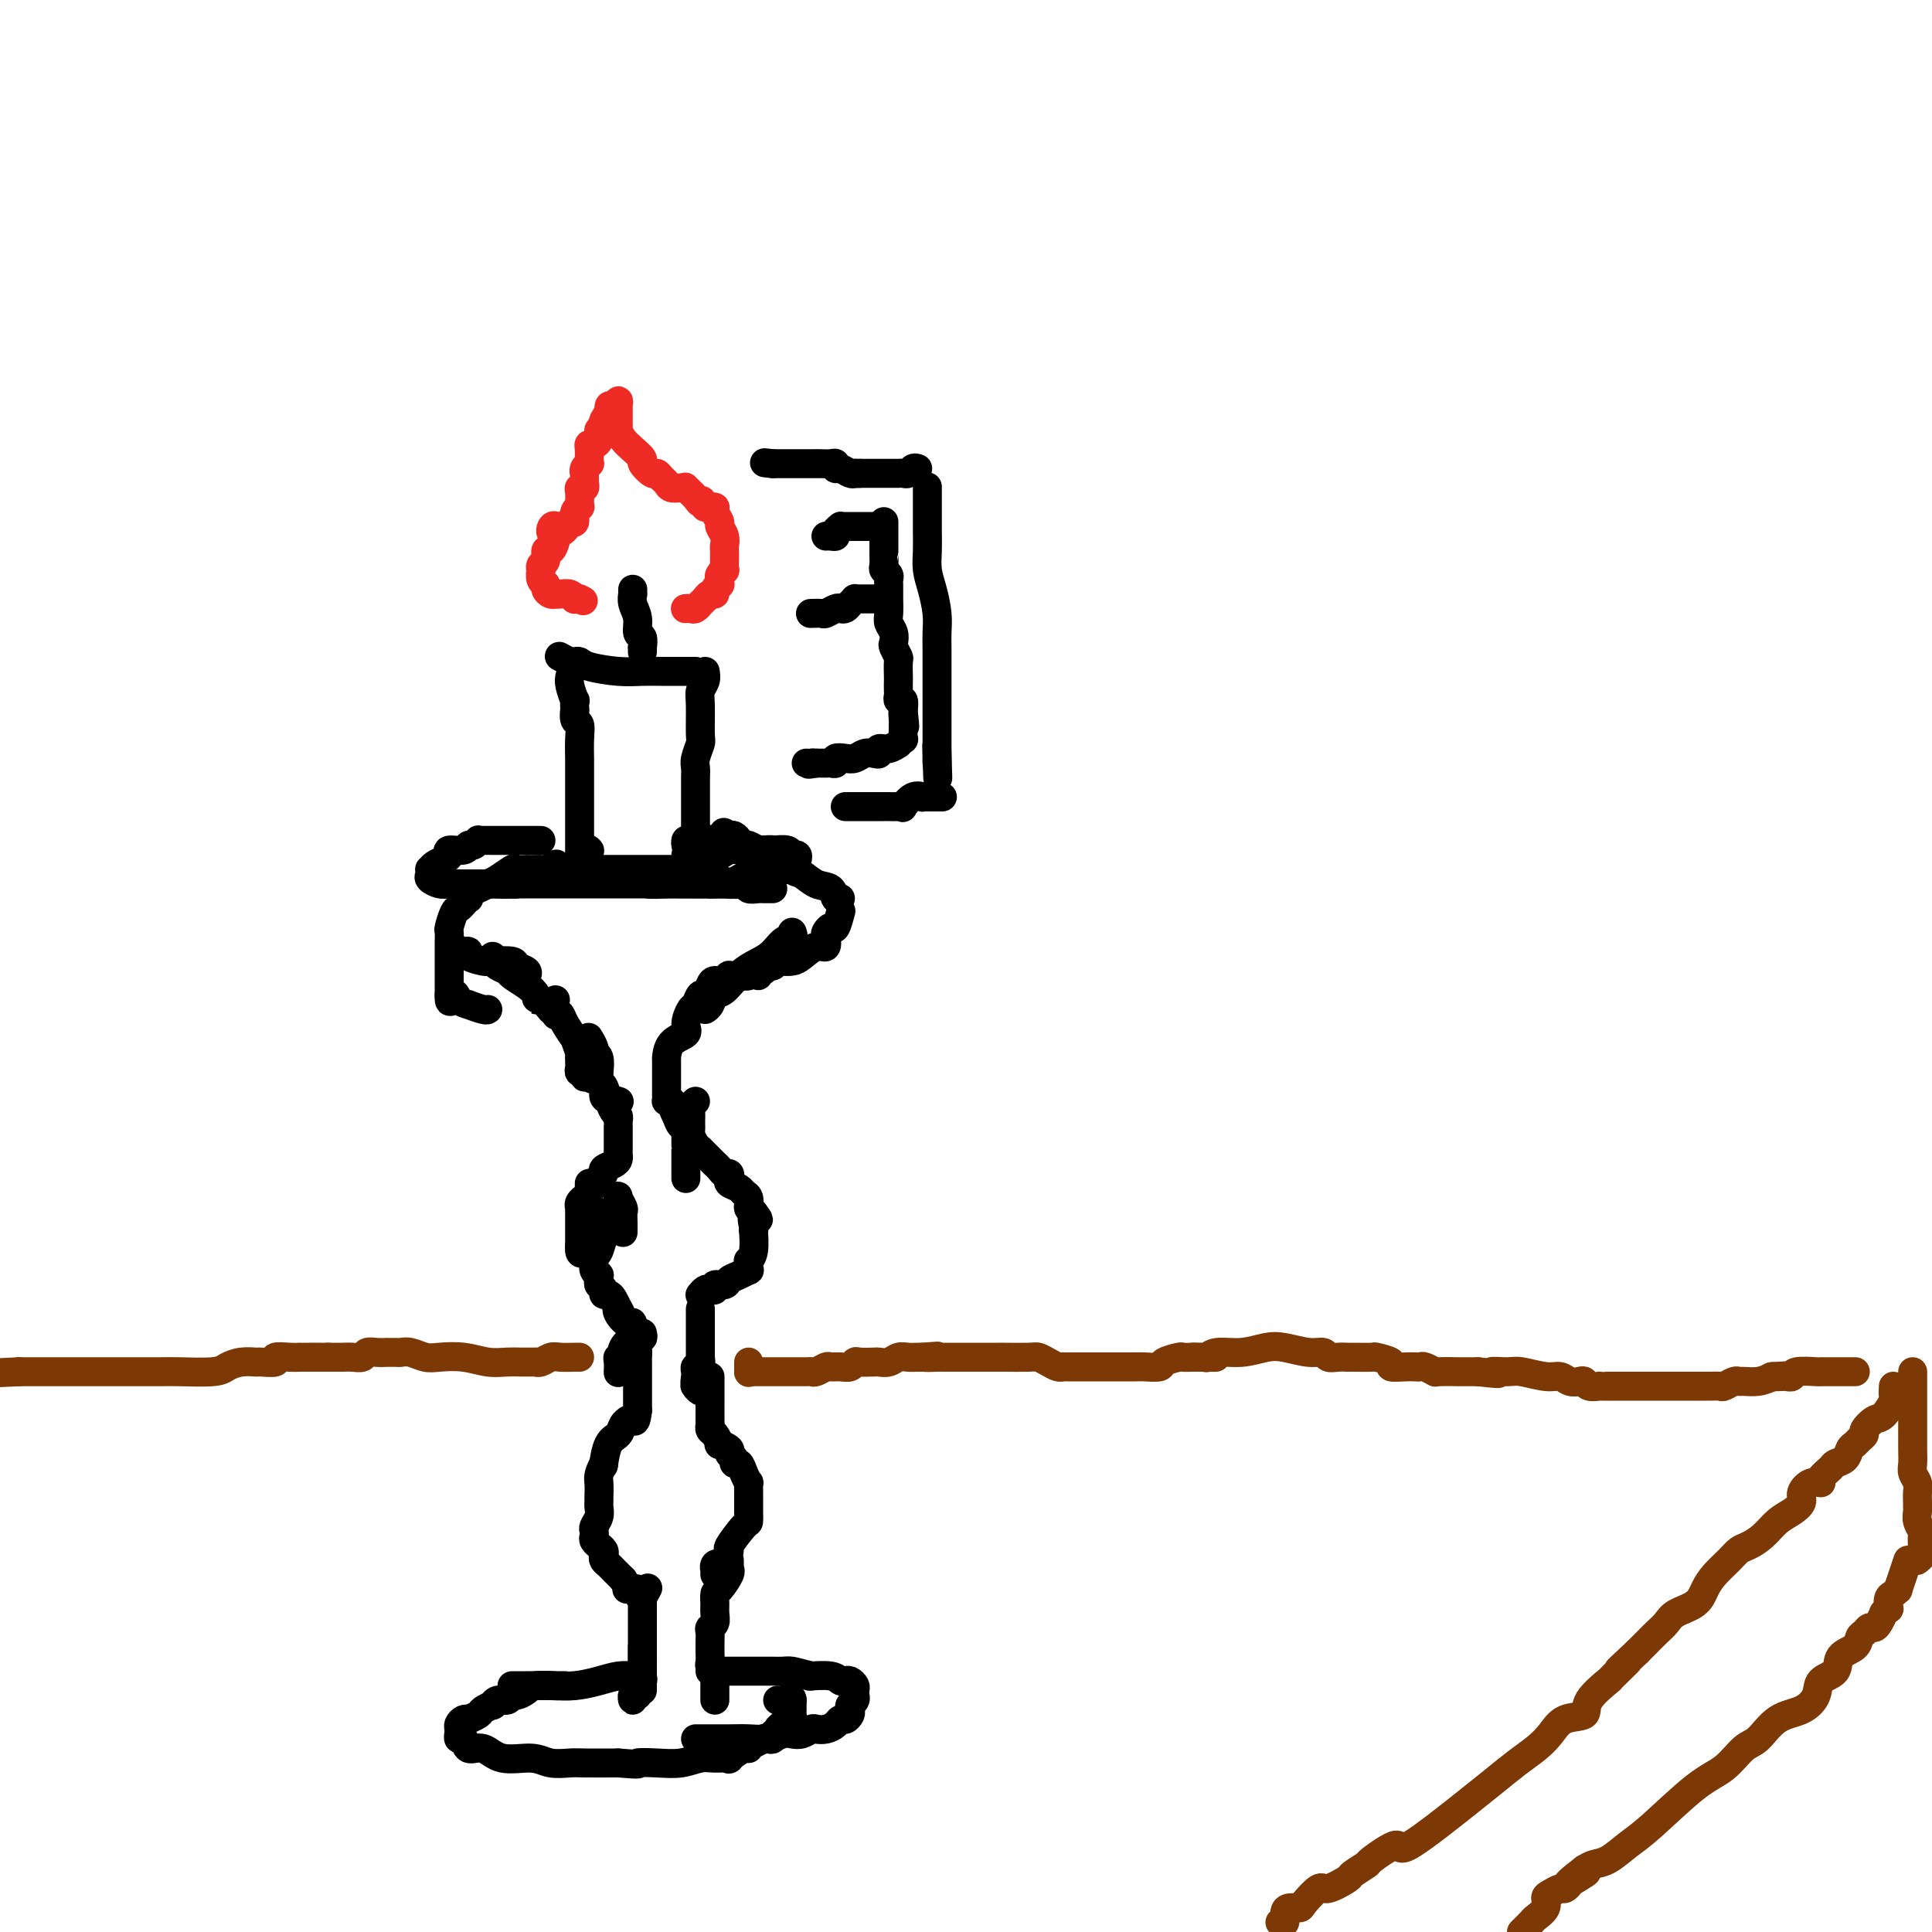 <svg viewBox='0 0 400 400' version='1.1' xmlns='http://www.w3.org/2000/svg' xmlns:xlink='http://www.w3.org/1999/xlink'><g fill='none' stroke='rgb(0,0,0)' stroke-width='6' stroke-linecap='round' stroke-linejoin='round'><path d='M144,139c-0.908,-0.002 -1.815,-0.003 -3,0c-1.185,0.003 -2.646,0.011 -4,0c-1.354,-0.011 -2.601,-0.042 -4,0c-1.399,0.042 -2.951,0.156 -5,0c-2.049,-0.156 -4.595,-0.581 -6,-1c-1.405,-0.419 -1.669,-0.830 -2,-1c-0.331,-0.170 -0.728,-0.097 -1,0c-0.272,0.097 -0.419,0.218 -1,0c-0.581,-0.218 -1.594,-0.777 -2,-1c-0.406,-0.223 -0.203,-0.112 0,0'/><path d='M118,140c-0.113,0.488 -0.226,0.976 0,2c0.226,1.024 0.792,2.583 1,3c0.208,0.417 0.060,-0.307 0,0c-0.060,0.307 -0.030,1.645 0,2c0.030,0.355 0.061,-0.273 0,0c-0.061,0.273 -0.212,1.447 0,2c0.212,0.553 0.789,0.484 1,1c0.211,0.516 0.057,1.616 0,3c-0.057,1.384 -0.015,3.052 0,4c0.015,0.948 0.004,1.175 0,3c-0.004,1.825 -0.001,5.250 0,7c0.001,1.750 0.000,1.827 0,2c-0.000,0.173 -0.000,0.442 0,1c0.000,0.558 0.000,1.406 0,2c-0.000,0.594 -0.000,0.934 0,1c0.000,0.066 0.000,-0.141 0,0c-0.000,0.141 -0.000,0.629 0,1c0.000,0.371 0.000,0.625 0,1c-0.000,0.375 -0.000,0.870 0,1c0.000,0.130 0.000,-0.106 0,0c-0.000,0.106 -0.000,0.553 0,1'/><path d='M120,177c0.476,5.786 0.667,1.750 1,0c0.333,-1.750 0.810,-1.214 1,-1c0.190,0.214 0.095,0.107 0,0'/><path d='M146,139c0.114,0.664 0.228,1.328 0,2c-0.228,0.672 -0.797,1.353 -1,2c-0.203,0.647 -0.040,1.262 0,3c0.040,1.738 -0.042,4.601 0,6c0.042,1.399 0.207,1.334 0,2c-0.207,0.666 -0.788,2.061 -1,3c-0.212,0.939 -0.057,1.421 0,2c0.057,0.579 0.015,1.254 0,2c-0.015,0.746 -0.004,1.562 0,2c0.004,0.438 0.001,0.499 0,1c-0.001,0.501 -0.000,1.444 0,2c0.000,0.556 0.000,0.726 0,1c-0.000,0.274 -0.000,0.651 0,1c0.000,0.349 -0.000,0.670 0,1c0.000,0.330 0.000,0.669 0,1c-0.000,0.331 -0.000,0.653 0,1c0.000,0.347 0.001,0.720 0,1c-0.001,0.280 -0.003,0.467 0,1c0.003,0.533 0.011,1.411 0,2c-0.011,0.589 -0.041,0.889 0,1c0.041,0.111 0.155,0.032 0,0c-0.155,-0.032 -0.577,-0.016 -1,0'/><path d='M143,176c-0.500,6.167 -0.250,3.083 0,0'/><path d='M122,180c0.306,0.000 0.612,0.000 1,0c0.388,0.000 0.860,0.000 1,0c0.140,0.000 -0.050,0.000 0,0c0.050,0.000 0.341,0.000 1,0c0.659,0.000 1.685,0.000 2,0c0.315,0.000 -0.083,0.000 1,0c1.083,0.000 3.646,0.000 5,0c1.354,0.000 1.498,0.000 2,0c0.502,0.000 1.361,0.000 2,0c0.639,-0.000 1.057,0.000 2,0c0.943,0.000 2.412,0.000 3,0c0.588,0.000 0.294,0.000 0,0'/><path d='M115,179c-0.053,0.030 -0.107,0.061 0,0c0.107,-0.061 0.374,-0.212 0,0c-0.374,0.212 -1.391,0.789 -2,1c-0.609,0.211 -0.812,0.057 -1,0c-0.188,-0.057 -0.363,-0.017 -1,0c-0.637,0.017 -1.735,0.011 -2,0c-0.265,-0.011 0.305,-0.028 0,0c-0.305,0.028 -1.485,0.102 -2,0c-0.515,-0.102 -0.366,-0.378 -1,0c-0.634,0.378 -2.051,1.412 -3,2c-0.949,0.588 -1.430,0.731 -2,1c-0.570,0.269 -1.227,0.663 -2,1c-0.773,0.337 -1.660,0.616 -2,1c-0.340,0.384 -0.132,0.874 0,1c0.132,0.126 0.189,-0.113 0,0c-0.189,0.113 -0.625,0.579 -1,1c-0.375,0.421 -0.689,0.798 -1,1c-0.311,0.202 -0.619,0.228 -1,1c-0.381,0.772 -0.834,2.288 -1,3c-0.166,0.712 -0.044,0.618 0,1c0.044,0.382 0.012,1.240 0,2c-0.012,0.760 -0.003,1.421 0,2c0.003,0.579 0.001,1.077 0,2c-0.001,0.923 -0.000,2.272 0,3c0.000,0.728 0.000,0.834 0,1c-0.000,0.166 -0.000,0.391 0,1c0.000,0.609 0.000,1.603 0,2c-0.000,0.397 -0.000,0.199 0,0'/><path d='M93,206c-0.108,2.741 0.622,0.595 1,0c0.378,-0.595 0.402,0.362 1,1c0.598,0.638 1.768,0.955 2,1c0.232,0.045 -0.474,-0.184 0,0c0.474,0.184 2.128,0.780 3,1c0.872,0.220 0.964,0.063 1,0c0.036,-0.063 0.018,-0.031 0,0'/><path d='M94,196c-0.080,0.422 -0.161,0.844 0,1c0.161,0.156 0.562,0.044 1,0c0.438,-0.044 0.912,-0.022 1,0c0.088,0.022 -0.211,0.045 0,0c0.211,-0.045 0.933,-0.156 1,0c0.067,0.156 -0.520,0.581 0,1c0.520,0.419 2.147,0.833 3,1c0.853,0.167 0.932,0.087 2,0c1.068,-0.087 3.123,-0.181 4,0c0.877,0.181 0.575,0.637 1,1c0.425,0.363 1.578,0.633 2,1c0.422,0.367 0.114,0.829 0,1c-0.114,0.171 -0.032,0.049 0,0c0.032,-0.049 0.016,-0.024 0,0'/><path d='M102,198c0.015,0.446 0.030,0.892 0,1c-0.030,0.108 -0.104,-0.123 0,0c0.104,0.123 0.386,0.600 1,1c0.614,0.400 1.562,0.724 2,1c0.438,0.276 0.368,0.503 1,1c0.632,0.497 1.967,1.265 3,2c1.033,0.735 1.764,1.436 2,2c0.236,0.564 -0.024,0.992 0,1c0.024,0.008 0.332,-0.403 1,0c0.668,0.403 1.696,1.621 2,2c0.304,0.379 -0.115,-0.081 0,0c0.115,0.081 0.763,0.702 1,1c0.237,0.298 0.064,0.273 0,0c-0.064,-0.273 -0.018,-0.792 0,-1c0.018,-0.208 0.009,-0.104 0,0'/><path d='M142,180c0.231,-0.006 0.461,-0.012 1,0c0.539,0.012 1.386,0.041 2,0c0.614,-0.041 0.995,-0.151 1,0c0.005,0.151 -0.364,0.562 0,1c0.364,0.438 1.463,0.902 2,1c0.537,0.098 0.512,-0.170 1,0c0.488,0.170 1.490,0.776 2,1c0.510,0.224 0.527,0.064 1,0c0.473,-0.064 1.401,-0.031 2,0c0.599,0.031 0.868,0.061 1,0c0.132,-0.061 0.126,-0.212 0,0c-0.126,0.212 -0.371,0.789 0,1c0.371,0.211 1.357,0.057 2,0c0.643,-0.057 0.943,-0.015 1,0c0.057,0.015 -0.129,0.004 0,0c0.129,-0.004 0.573,-0.001 1,0c0.427,0.001 0.836,0.000 1,0c0.164,-0.000 0.082,-0.000 0,0'/><path d='M142,177c0.222,0.001 0.444,0.001 1,0c0.556,-0.001 1.446,-0.004 2,0c0.554,0.004 0.771,0.015 1,0c0.229,-0.015 0.470,-0.057 1,0c0.530,0.057 1.349,0.212 2,0c0.651,-0.212 1.135,-0.790 2,-1c0.865,-0.210 2.112,-0.053 3,0c0.888,0.053 1.418,0.001 2,0c0.582,-0.001 1.216,0.049 2,0c0.784,-0.049 1.719,-0.199 2,0c0.281,0.199 -0.091,0.745 0,1c0.091,0.255 0.646,0.219 1,0c0.354,-0.219 0.508,-0.621 1,0c0.492,0.621 1.322,2.265 2,3c0.678,0.735 1.205,0.561 2,1c0.795,0.439 1.860,1.491 3,2c1.140,0.509 2.357,0.477 3,1c0.643,0.523 0.712,1.602 1,2c0.288,0.398 0.797,0.114 1,0c0.203,-0.114 0.102,-0.057 0,0'/><path d='M174,189c0.091,-0.347 0.182,-0.694 0,0c-0.182,0.694 -0.636,2.429 -1,3c-0.364,0.571 -0.638,-0.020 -1,0c-0.362,0.020 -0.811,0.653 -1,1c-0.189,0.347 -0.119,0.408 0,1c0.119,0.592 0.288,1.714 0,2c-0.288,0.286 -1.033,-0.264 -2,0c-0.967,0.264 -2.157,1.343 -3,2c-0.843,0.657 -1.339,0.893 -2,1c-0.661,0.107 -1.486,0.085 -2,0c-0.514,-0.085 -0.716,-0.234 -1,0c-0.284,0.234 -0.651,0.851 -1,1c-0.349,0.149 -0.682,-0.170 -1,0c-0.318,0.170 -0.621,0.829 -1,1c-0.379,0.171 -0.833,-0.146 -1,0c-0.167,0.146 -0.048,0.756 0,1c0.048,0.244 0.024,0.122 0,0'/><path d='M164,193c0.168,0.384 0.337,0.769 0,1c-0.337,0.231 -1.179,0.309 -2,1c-0.821,0.691 -1.620,1.996 -3,3c-1.380,1.004 -3.340,1.709 -5,3c-1.660,1.291 -3.019,3.169 -4,4c-0.981,0.831 -1.582,0.614 -2,1c-0.418,0.386 -0.651,1.373 -1,2c-0.349,0.627 -0.814,0.893 -1,1c-0.186,0.107 -0.093,0.053 0,0'/><path d='M103,183c1.051,0.000 2.103,0.000 3,0c0.897,0.000 1.640,0.000 2,0c0.360,0.000 0.337,0.000 1,0c0.663,0.000 2.013,0.000 3,0c0.987,0.000 1.612,0.000 2,0c0.388,0.000 0.538,0.000 1,0c0.462,0.000 1.236,0.000 2,0c0.764,0.000 1.517,0.000 2,0c0.483,0.000 0.694,0.000 1,0c0.306,0.000 0.706,0.000 1,0c0.294,0.000 0.483,0.000 1,0c0.517,0.000 1.363,0.000 2,0c0.637,0.000 1.064,0.000 1,0c-0.064,0.000 -0.618,0.000 0,0c0.618,0.000 2.407,0.000 3,0c0.593,0.000 -0.009,0.000 0,0c0.009,0.000 0.629,0.000 1,0c0.371,0.000 0.492,0.000 1,0c0.508,0.000 1.402,0.000 2,0c0.598,0.000 0.902,0.000 1,0c0.098,0.000 -0.008,0.000 0,0c0.008,0.000 0.129,0.000 1,0c0.871,0.000 2.491,0.000 3,0c0.509,0.000 -0.092,0.000 0,0c0.092,0.000 0.878,0.000 2,0c1.122,0.000 2.580,0.000 3,0c0.420,0.000 -0.197,0.000 0,0c0.197,0.000 1.207,0.000 2,0c0.793,0.000 1.369,0.000 2,0c0.631,0.000 1.315,0.000 2,0'/><path d='M148,183c6.933,-0.000 1.764,-0.000 0,0c-1.764,0.000 -0.123,0.001 1,0c1.123,-0.001 1.730,-0.004 2,0c0.270,0.004 0.205,0.015 0,0c-0.205,-0.015 -0.549,-0.056 0,0c0.549,0.056 1.993,0.208 3,0c1.007,-0.208 1.579,-0.777 2,-1c0.421,-0.223 0.690,-0.098 1,0c0.310,0.098 0.660,0.171 1,0c0.340,-0.171 0.670,-0.585 1,-1'/><path d='M159,181c1.658,-0.536 0.304,-0.876 0,-1c-0.304,-0.124 0.443,-0.032 1,0c0.557,0.032 0.922,0.006 1,0c0.078,-0.006 -0.133,0.010 0,0c0.133,-0.010 0.611,-0.045 1,0c0.389,0.045 0.689,0.171 1,0c0.311,-0.171 0.632,-0.638 1,-1c0.368,-0.362 0.783,-0.619 1,-1c0.217,-0.381 0.237,-0.887 0,-1c-0.237,-0.113 -0.731,0.167 -1,0c-0.269,-0.167 -0.313,-0.781 -1,-1c-0.687,-0.219 -2.015,-0.045 -3,0c-0.985,0.045 -1.626,-0.041 -2,0c-0.374,0.041 -0.481,0.208 -1,0c-0.519,-0.208 -1.448,-0.792 -2,-1c-0.552,-0.208 -0.725,-0.042 -1,0c-0.275,0.042 -0.651,-0.040 -1,0c-0.349,0.040 -0.671,0.203 -1,0c-0.329,-0.203 -0.665,-0.772 -1,-1c-0.335,-0.228 -0.667,-0.114 -1,0'/><path d='M150,174c-2.807,-0.619 -2.323,-0.166 -2,0c0.323,0.166 0.486,0.045 0,0c-0.486,-0.045 -1.623,-0.013 -2,0c-0.377,0.013 0.004,0.007 0,0c-0.004,-0.007 -0.393,-0.016 -1,0c-0.607,0.016 -1.431,0.056 -2,0c-0.569,-0.056 -0.884,-0.207 -1,0c-0.116,0.207 -0.033,0.774 0,1c0.033,0.226 0.017,0.113 0,0'/><path d='M112,174c-0.402,-0.000 -0.804,-0.000 -1,0c-0.196,0.000 -0.186,0.000 -1,0c-0.814,-0.000 -2.452,-0.001 -4,0c-1.548,0.001 -3.006,0.004 -4,0c-0.994,-0.004 -1.524,-0.016 -2,0c-0.476,0.016 -0.899,0.061 -1,0c-0.101,-0.061 0.119,-0.227 0,0c-0.119,0.227 -0.578,0.848 -1,1c-0.422,0.152 -0.809,-0.167 -1,0c-0.191,0.167 -0.187,0.818 -1,1c-0.813,0.182 -2.442,-0.105 -3,0c-0.558,0.105 -0.045,0.602 0,1c0.045,0.398 -0.380,0.698 -1,1c-0.620,0.302 -1.436,0.605 -2,1c-0.564,0.395 -0.877,0.880 -1,1c-0.123,0.120 -0.056,-0.126 0,0c0.056,0.126 0.101,0.622 0,1c-0.101,0.378 -0.348,0.637 0,1c0.348,0.363 1.289,0.829 2,1c0.711,0.171 1.191,0.046 2,0c0.809,-0.046 1.949,-0.012 3,0c1.051,0.012 2.015,0.004 3,0c0.985,-0.004 1.993,-0.002 3,0'/><path d='M102,183c2.930,0.158 3.756,0.053 4,0c0.244,-0.053 -0.094,-0.053 0,0c0.094,0.053 0.620,0.158 1,0c0.380,-0.158 0.613,-0.578 1,-1c0.387,-0.422 0.929,-0.845 1,-1c0.071,-0.155 -0.327,-0.042 0,0c0.327,0.042 1.379,0.011 2,0c0.621,-0.011 0.810,-0.003 1,0c0.190,0.003 0.379,0.001 1,0c0.621,-0.001 1.672,-0.000 2,0c0.328,0.000 -0.067,0.000 0,0c0.067,-0.000 0.597,0.000 1,0c0.403,-0.000 0.681,-0.000 1,0c0.319,0.000 0.680,0.000 1,0c0.320,-0.000 0.601,-0.001 1,0c0.399,0.001 0.918,0.004 1,0c0.082,-0.004 -0.272,-0.015 0,0c0.272,0.015 1.169,0.056 2,0c0.831,-0.056 1.596,-0.207 2,0c0.404,0.207 0.446,0.774 1,1c0.554,0.226 1.619,0.113 3,0c1.381,-0.113 3.077,-0.226 4,0c0.923,0.226 1.072,0.793 2,1c0.928,0.207 2.634,0.056 4,0c1.366,-0.056 2.394,-0.015 3,0c0.606,0.015 0.792,0.004 1,0c0.208,-0.004 0.437,-0.001 1,0c0.563,0.001 1.459,0.000 2,0c0.541,-0.000 0.726,-0.000 1,0c0.274,0.000 0.637,0.000 1,0'/><path d='M147,183c7.076,0.003 2.266,0.011 1,0c-1.266,-0.011 1.013,-0.042 2,0c0.987,0.042 0.683,0.156 1,0c0.317,-0.156 1.256,-0.581 2,-1c0.744,-0.419 1.295,-0.830 2,-1c0.705,-0.170 1.565,-0.098 2,0c0.435,0.098 0.445,0.222 1,0c0.555,-0.222 1.654,-0.792 2,-1c0.346,-0.208 -0.061,-0.056 0,0c0.061,0.056 0.591,0.015 1,0c0.409,-0.015 0.698,-0.003 1,0c0.302,0.003 0.616,-0.001 1,0c0.384,0.001 0.839,0.008 1,0c0.161,-0.008 0.027,-0.031 0,0c-0.027,0.031 0.054,0.114 0,0c-0.054,-0.114 -0.242,-0.426 -1,-1c-0.758,-0.574 -2.087,-1.410 -3,-2c-0.913,-0.590 -1.410,-0.932 -2,-1c-0.590,-0.068 -1.271,0.139 -2,0c-0.729,-0.139 -1.505,-0.625 -2,-1c-0.495,-0.375 -0.710,-0.639 -1,-1c-0.290,-0.361 -0.654,-0.817 -1,-1c-0.346,-0.183 -0.673,-0.091 -1,0'/><path d='M151,173c-2.000,-1.167 -1.000,-0.583 0,0'/><path d='M115,207c-0.100,0.767 -0.199,1.534 0,2c0.199,0.466 0.698,0.633 1,1c0.302,0.367 0.407,0.936 1,2c0.593,1.064 1.676,2.624 2,3c0.324,0.376 -0.109,-0.432 0,0c0.109,0.432 0.762,2.104 1,3c0.238,0.896 0.063,1.015 0,1c-0.063,-0.015 -0.013,-0.163 0,0c0.013,0.163 -0.011,0.637 0,1c0.011,0.363 0.058,0.617 0,1c-0.058,0.383 -0.222,0.897 0,1c0.222,0.103 0.829,-0.203 1,0c0.171,0.203 -0.094,0.915 0,1c0.094,0.085 0.547,-0.458 1,-1'/><path d='M122,222c1.167,2.500 0.583,1.250 0,0'/><path d='M122,215c-0.121,-0.199 -0.242,-0.398 0,0c0.242,0.398 0.849,1.392 1,2c0.151,0.608 -0.152,0.830 0,1c0.152,0.170 0.761,0.287 1,1c0.239,0.713 0.110,2.023 0,3c-0.110,0.977 -0.201,1.621 0,2c0.201,0.379 0.693,0.493 1,1c0.307,0.507 0.429,1.406 1,2c0.571,0.594 1.592,0.884 2,1c0.408,0.116 0.204,0.058 0,0'/><path d='M156,200c-0.411,0.453 -0.822,0.906 -1,1c-0.178,0.094 -0.124,-0.172 0,0c0.124,0.172 0.319,0.782 0,1c-0.319,0.218 -1.150,0.044 -2,0c-0.850,-0.044 -1.719,0.042 -2,0c-0.281,-0.042 0.027,-0.214 0,0c-0.027,0.214 -0.388,0.812 -1,1c-0.612,0.188 -1.473,-0.033 -2,0c-0.527,0.033 -0.718,0.322 -1,1c-0.282,0.678 -0.654,1.746 -1,2c-0.346,0.254 -0.664,-0.308 -1,0c-0.336,0.308 -0.689,1.484 -1,2c-0.311,0.516 -0.581,0.371 -1,1c-0.419,0.629 -0.988,2.034 -1,3c-0.012,0.966 0.533,1.495 0,2c-0.533,0.505 -2.143,0.986 -3,2c-0.857,1.014 -0.962,2.562 -1,3c-0.038,0.438 -0.010,-0.232 0,0c0.010,0.232 0.003,1.368 0,2c-0.003,0.632 -0.001,0.760 0,1c0.001,0.240 0.000,0.593 0,1c-0.000,0.407 -0.000,0.869 0,1c0.000,0.131 0.000,-0.070 0,0c-0.000,0.070 -0.001,0.411 0,1c0.001,0.589 0.003,1.426 0,2c-0.003,0.574 -0.011,0.886 0,1c0.011,0.114 0.041,0.031 0,0c-0.041,-0.031 -0.155,-0.009 0,0c0.155,0.009 0.577,0.004 1,0'/><path d='M139,228c0.337,1.941 0.679,2.294 1,3c0.321,0.706 0.622,1.765 1,2c0.378,0.235 0.833,-0.353 1,0c0.167,0.353 0.045,1.648 0,2c-0.045,0.352 -0.012,-0.239 0,0c0.012,0.239 0.003,1.308 0,2c-0.003,0.692 -0.001,1.008 0,1c0.001,-0.008 0.000,-0.339 0,0c-0.000,0.339 -0.000,1.347 0,2c0.000,0.653 0.000,0.949 0,1c-0.000,0.051 -0.000,-0.144 0,0c0.000,0.144 0.000,0.626 0,1c-0.000,0.374 -0.000,0.639 0,1c0.000,0.361 0.000,0.817 0,1c-0.000,0.183 -0.000,0.091 0,0'/><path d='M144,228c-0.423,0.364 -0.845,0.728 -1,1c-0.155,0.272 -0.042,0.453 0,1c0.042,0.547 0.014,1.459 0,2c-0.014,0.541 -0.014,0.709 0,1c0.014,0.291 0.041,0.704 0,1c-0.041,0.296 -0.151,0.476 0,1c0.151,0.524 0.561,1.394 1,2c0.439,0.606 0.905,0.950 1,1c0.095,0.050 -0.181,-0.193 0,0c0.181,0.193 0.818,0.821 1,1c0.182,0.179 -0.092,-0.093 0,0c0.092,0.093 0.549,0.551 1,1c0.451,0.449 0.895,0.890 1,1c0.105,0.110 -0.129,-0.111 0,0c0.129,0.111 0.621,0.555 1,1c0.379,0.445 0.644,0.893 1,1c0.356,0.107 0.802,-0.126 1,0c0.198,0.126 0.148,0.610 0,1c-0.148,0.390 -0.394,0.686 0,1c0.394,0.314 1.426,0.645 2,1c0.574,0.355 0.689,0.736 1,1c0.311,0.264 0.818,0.413 1,1c0.182,0.587 0.038,1.611 0,2c-0.038,0.389 0.028,0.143 0,0c-0.028,-0.143 -0.151,-0.184 0,0c0.151,0.184 0.575,0.592 1,1'/><path d='M156,251c2.011,2.601 0.540,1.102 0,1c-0.540,-0.102 -0.148,1.192 0,2c0.148,0.808 0.054,1.130 0,1c-0.054,-0.130 -0.067,-0.712 0,0c0.067,0.712 0.214,2.716 0,4c-0.214,1.284 -0.788,1.846 -1,2c-0.212,0.154 -0.063,-0.099 0,0c0.063,0.099 0.038,0.551 0,1c-0.038,0.449 -0.089,0.895 0,1c0.089,0.105 0.317,-0.130 0,0c-0.317,0.130 -1.180,0.627 -2,1c-0.820,0.373 -1.596,0.622 -2,1c-0.404,0.378 -0.437,0.885 -1,1c-0.563,0.115 -1.657,-0.162 -2,0c-0.343,0.162 0.066,0.761 0,1c-0.066,0.239 -0.606,0.116 -1,0c-0.394,-0.116 -0.642,-0.227 -1,0c-0.358,0.227 -0.827,0.792 -1,1c-0.173,0.208 -0.049,0.059 0,0c0.049,-0.059 0.025,-0.030 0,0'/><path d='M124,222c-0.120,0.789 -0.240,1.577 0,2c0.240,0.423 0.838,0.480 1,1c0.162,0.520 -0.114,1.502 0,2c0.114,0.498 0.619,0.511 1,1c0.381,0.489 0.638,1.453 1,2c0.362,0.547 0.829,0.675 1,1c0.171,0.325 0.046,0.847 0,1c-0.046,0.153 -0.012,-0.061 0,0c0.012,0.061 0.003,0.398 0,1c-0.003,0.602 -0.001,1.471 0,2c0.001,0.529 0.001,0.719 0,1c-0.001,0.281 -0.002,0.653 0,1c0.002,0.347 0.007,0.670 0,1c-0.007,0.330 -0.025,0.666 0,1c0.025,0.334 0.094,0.667 0,1c-0.094,0.333 -0.350,0.667 -1,1c-0.650,0.333 -1.693,0.664 -2,1c-0.307,0.336 0.124,0.678 0,1c-0.124,0.322 -0.803,0.625 -1,1c-0.197,0.375 0.086,0.821 0,1c-0.086,0.179 -0.543,0.089 -1,0'/><path d='M123,245c-1.001,1.019 -1.004,0.067 -1,0c0.004,-0.067 0.016,0.752 0,1c-0.016,0.248 -0.061,-0.074 0,0c0.061,0.074 0.226,0.546 0,1c-0.226,0.454 -0.845,0.891 -1,1c-0.155,0.109 0.155,-0.112 0,0c-0.155,0.112 -0.774,0.555 -1,1c-0.226,0.445 -0.061,0.893 0,1c0.061,0.107 0.016,-0.126 0,0c-0.016,0.126 -0.004,0.612 0,1c0.004,0.388 0.001,0.679 0,1c-0.001,0.321 -0.000,0.674 0,1c0.000,0.326 0.000,0.626 0,1c-0.000,0.374 -0.000,0.821 0,1c0.000,0.179 0.000,0.090 0,0c-0.000,-0.090 -0.000,-0.182 0,0c0.000,0.182 0.000,0.636 0,1c-0.000,0.364 -0.000,0.636 0,1c0.000,0.364 0.000,0.818 0,1c-0.000,0.182 -0.000,0.091 0,0'/><path d='M120,258c-0.220,2.254 0.728,1.389 1,1c0.272,-0.389 -0.134,-0.302 0,0c0.134,0.302 0.809,0.820 1,1c0.191,0.180 -0.100,0.022 0,0c0.100,-0.022 0.591,0.092 1,0c0.409,-0.092 0.735,-0.391 1,-1c0.265,-0.609 0.467,-1.529 1,-3c0.533,-1.471 1.397,-3.492 2,-5c0.603,-1.508 0.946,-2.504 1,-3c0.054,-0.496 -0.182,-0.493 0,0c0.182,0.493 0.781,1.478 1,2c0.219,0.522 0.059,0.583 0,1c-0.059,0.417 -0.016,1.189 0,2c0.016,0.811 0.005,1.660 0,2c-0.005,0.340 -0.002,0.170 0,0'/><path d='M124,251c-0.030,0.203 -0.061,0.407 0,1c0.061,0.593 0.213,1.576 0,2c-0.213,0.424 -0.790,0.288 -1,1c-0.210,0.712 -0.052,2.272 0,3c0.052,0.728 -0.000,0.625 0,1c0.000,0.375 0.053,1.228 0,2c-0.053,0.772 -0.211,1.464 0,2c0.211,0.536 0.793,0.917 1,1c0.207,0.083 0.041,-0.131 0,0c-0.041,0.131 0.045,0.609 0,1c-0.045,0.391 -0.219,0.695 0,1c0.219,0.305 0.832,0.609 1,1c0.168,0.391 -0.110,0.868 0,1c0.110,0.132 0.606,-0.080 1,0c0.394,0.080 0.684,0.451 1,1c0.316,0.549 0.658,1.274 1,2'/><path d='M128,271c0.802,1.522 0.305,0.329 0,0c-0.305,-0.329 -0.420,0.208 0,1c0.420,0.792 1.373,1.840 2,2c0.627,0.160 0.928,-0.566 1,0c0.072,0.566 -0.085,2.425 0,3c0.085,0.575 0.411,-0.134 0,0c-0.411,0.134 -1.560,1.109 -2,2c-0.440,0.891 -0.170,1.696 0,2c0.170,0.304 0.242,0.106 0,0c-0.242,-0.106 -0.797,-0.119 -1,0c-0.203,0.119 -0.054,0.372 0,1c0.054,0.628 0.015,1.632 0,2c-0.015,0.368 -0.004,0.099 0,0c0.004,-0.099 0.001,-0.028 0,0c-0.001,0.028 -0.001,0.014 0,0'/><path d='M145,271c-0.000,0.789 -0.000,1.579 0,2c0.000,0.421 0.001,0.475 0,1c-0.001,0.525 -0.004,1.523 0,3c0.004,1.477 0.015,3.433 0,4c-0.015,0.567 -0.057,-0.255 0,0c0.057,0.255 0.212,1.587 0,2c-0.212,0.413 -0.790,-0.093 -1,0c-0.210,0.093 -0.051,0.786 0,1c0.051,0.214 -0.004,-0.052 0,0c0.004,0.052 0.067,0.420 0,1c-0.067,0.580 -0.265,1.372 0,2c0.265,0.628 0.995,1.092 1,1c0.005,-0.092 -0.713,-0.741 -1,-1c-0.287,-0.259 -0.144,-0.130 0,0'/><path d='M133,276c0.113,0.467 0.226,0.934 0,1c-0.226,0.066 -0.793,-0.267 -1,0c-0.207,0.267 -0.056,1.136 0,2c0.056,0.864 0.015,1.724 0,2c-0.015,0.276 -0.004,-0.032 0,0c0.004,0.032 0.001,0.404 0,1c-0.001,0.596 -0.000,1.418 0,2c0.000,0.582 0.000,0.926 0,1c-0.000,0.074 -0.000,-0.121 0,0c0.000,0.121 0.000,0.557 0,1c-0.000,0.443 -0.000,0.893 0,1c0.000,0.107 0.000,-0.129 0,0c-0.000,0.129 -0.000,0.621 0,1c0.000,0.379 0.000,0.643 0,1c-0.000,0.357 -0.000,0.807 0,1c0.000,0.193 0.000,0.129 0,0c-0.000,-0.129 -0.000,-0.323 0,0c0.000,0.323 0.000,1.161 0,2'/><path d='M132,292c-0.317,2.926 -0.609,2.241 -1,2c-0.391,-0.241 -0.882,-0.037 -1,0c-0.118,0.037 0.136,-0.095 0,0c-0.136,0.095 -0.664,0.415 -1,1c-0.336,0.585 -0.482,1.435 -1,2c-0.518,0.565 -1.409,0.844 -2,2c-0.591,1.156 -0.883,3.187 -1,4c-0.117,0.813 -0.058,0.406 0,0'/><path d='M125,303c-1.309,2.439 -1.082,3.038 -1,4c0.082,0.962 0.018,2.289 0,3c-0.018,0.711 0.009,0.806 0,1c-0.009,0.194 -0.055,0.486 0,1c0.055,0.514 0.210,1.251 0,2c-0.210,0.749 -0.784,1.511 -1,2c-0.216,0.489 -0.073,0.705 0,1c0.073,0.295 0.076,0.671 0,1c-0.076,0.329 -0.230,0.613 0,1c0.230,0.387 0.846,0.877 1,1c0.154,0.123 -0.152,-0.122 0,0c0.152,0.122 0.762,0.610 1,1c0.238,0.390 0.105,0.682 0,1c-0.105,0.318 -0.183,0.663 0,1c0.183,0.337 0.626,0.668 1,1c0.374,0.332 0.678,0.666 1,1c0.322,0.334 0.664,0.667 1,1c0.336,0.333 0.668,0.667 1,1'/><path d='M129,327c1.188,1.997 1.160,1.988 1,2c-0.160,0.012 -0.450,0.044 0,0c0.450,-0.044 1.641,-0.163 2,0c0.359,0.163 -0.114,0.607 0,1c0.114,0.393 0.814,0.734 1,1c0.186,0.266 -0.142,0.456 0,0c0.142,-0.456 0.755,-1.559 1,-2c0.245,-0.441 0.123,-0.221 0,0'/><path d='M147,285c-0.000,0.360 -0.000,0.720 0,1c0.000,0.280 0.000,0.481 0,1c-0.000,0.519 -0.001,1.358 0,2c0.001,0.642 0.003,1.088 0,2c-0.003,0.912 -0.011,2.291 0,3c0.011,0.709 0.039,0.750 0,1c-0.039,0.250 -0.146,0.711 0,1c0.146,0.289 0.546,0.406 1,1c0.454,0.594 0.963,1.664 1,2c0.037,0.336 -0.397,-0.064 0,0c0.397,0.064 1.626,0.590 2,1c0.374,0.410 -0.107,0.704 0,1c0.107,0.296 0.803,0.595 1,1c0.197,0.405 -0.105,0.916 0,1c0.105,0.084 0.617,-0.258 1,0c0.383,0.258 0.639,1.116 1,2c0.361,0.884 0.829,1.794 1,2c0.171,0.206 0.046,-0.293 0,0c-0.046,0.293 -0.012,1.378 0,2c0.012,0.622 0.003,0.779 0,1c-0.003,0.221 0.002,0.504 0,1c-0.002,0.496 -0.010,1.203 0,2c0.010,0.797 0.039,1.683 0,2c-0.039,0.317 -0.144,0.064 -1,1c-0.856,0.936 -2.461,3.060 -3,4c-0.539,0.940 -0.011,0.697 0,1c0.011,0.303 -0.494,1.151 -1,2'/><path d='M150,323c-0.939,2.410 -0.788,1.434 -1,1c-0.212,-0.434 -0.789,-0.326 -1,0c-0.211,0.326 -0.057,0.871 0,1c0.057,0.129 0.015,-0.158 0,0c-0.015,0.158 -0.004,0.759 0,1c0.004,0.241 0.002,0.120 0,0'/><path d='M133,332c0.000,0.170 0.000,0.340 0,1c-0.000,0.660 -0.000,1.811 0,3c0.000,1.189 0.000,2.415 0,3c-0.000,0.585 -0.000,0.527 0,1c0.000,0.473 0.001,1.475 0,2c-0.001,0.525 -0.004,0.573 0,1c0.004,0.427 0.016,1.233 0,2c-0.016,0.767 -0.061,1.497 0,2c0.061,0.503 0.226,0.781 0,1c-0.226,0.219 -0.845,0.381 -1,1c-0.155,0.619 0.155,1.696 0,2c-0.155,0.304 -0.773,-0.166 -1,0c-0.227,0.166 -0.061,0.968 0,1c0.061,0.032 0.017,-0.705 0,-1c-0.017,-0.295 -0.009,-0.147 0,0'/><path d='M133,341c0.000,0.356 0.000,0.711 0,1c0.000,0.289 0.000,0.511 0,1c0.000,0.489 0.000,1.245 0,2c0.000,0.755 0.000,1.509 0,2c0.000,0.491 0.000,0.719 0,1c0.000,0.281 0.000,0.614 0,1c0.000,0.386 0.000,0.825 0,1c0.000,0.175 0.000,0.088 0,0'/><path d='M151,323c0.014,0.853 0.028,1.705 0,2c-0.028,0.295 -0.099,0.032 0,0c0.099,-0.032 0.366,0.165 0,1c-0.366,0.835 -1.365,2.307 -2,3c-0.635,0.693 -0.906,0.605 -1,1c-0.094,0.395 -0.011,1.271 0,2c0.011,0.729 -0.050,1.311 0,2c0.050,0.689 0.209,1.485 0,2c-0.209,0.515 -0.788,0.749 -1,1c-0.212,0.251 -0.056,0.519 0,1c0.056,0.481 0.014,1.176 0,2c-0.014,0.824 -0.000,1.779 0,2c0.000,0.221 -0.014,-0.290 0,0c0.014,0.290 0.056,1.383 0,2c-0.056,0.617 -0.211,0.760 0,1c0.211,0.240 0.789,0.579 1,1c0.211,0.421 0.057,0.926 0,1c-0.057,0.074 -0.015,-0.281 0,0c0.015,0.281 0.004,1.200 0,2c-0.004,0.800 -0.001,1.483 0,2c0.001,0.517 0.000,0.870 0,1c-0.000,0.130 -0.000,0.037 0,0c0.000,-0.037 0.000,-0.019 0,0'/><path d='M131,347c-0.936,-0.083 -1.872,-0.166 -3,0c-1.128,0.166 -2.449,0.580 -4,1c-1.551,0.420 -3.334,0.845 -5,1c-1.666,0.155 -3.217,0.042 -5,0c-1.783,-0.042 -3.798,-0.011 -5,0c-1.202,0.011 -1.590,0.003 -2,0c-0.410,-0.003 -0.841,-0.001 -1,0c-0.159,0.001 -0.045,0.000 0,0c0.045,-0.000 0.023,-0.000 0,0'/><path d='M117,349c-0.954,-0.006 -1.909,-0.012 -2,0c-0.091,0.012 0.680,0.040 0,0c-0.680,-0.040 -2.811,-0.150 -4,0c-1.189,0.150 -1.435,0.561 -2,1c-0.565,0.439 -1.448,0.906 -2,1c-0.552,0.094 -0.773,-0.186 -1,0c-0.227,0.186 -0.460,0.837 -1,1c-0.540,0.163 -1.386,-0.164 -2,0c-0.614,0.164 -0.995,0.818 -1,1c-0.005,0.182 0.367,-0.109 0,0c-0.367,0.109 -1.474,0.617 -2,1c-0.526,0.383 -0.470,0.642 -1,1c-0.530,0.358 -1.644,0.817 -2,1c-0.356,0.183 0.048,0.092 0,0c-0.048,-0.092 -0.549,-0.183 -1,0c-0.451,0.183 -0.854,0.642 -1,1c-0.146,0.358 -0.036,0.616 0,1c0.036,0.384 -0.003,0.896 0,1c0.003,0.104 0.048,-0.198 0,0c-0.048,0.198 -0.189,0.898 0,1c0.189,0.102 0.707,-0.394 1,0c0.293,0.394 0.359,1.679 1,2c0.641,0.321 1.856,-0.320 3,0c1.144,0.320 2.218,1.602 4,2c1.782,0.398 4.273,-0.090 6,0c1.727,0.090 2.690,0.756 4,1c1.310,0.244 2.968,0.066 4,0c1.032,-0.066 1.438,-0.019 3,0c1.562,0.019 4.281,0.009 7,0'/><path d='M128,365c5.525,0.469 3.839,0.140 4,0c0.161,-0.140 2.171,-0.091 4,0c1.829,0.091 3.478,0.223 5,0c1.522,-0.223 2.915,-0.800 4,-1c1.085,-0.200 1.860,-0.024 3,0c1.140,0.024 2.645,-0.103 3,0c0.355,0.103 -0.439,0.435 0,0c0.439,-0.435 2.110,-1.637 3,-2c0.890,-0.363 0.998,0.113 1,0c0.002,-0.113 -0.100,-0.814 0,-1c0.100,-0.186 0.404,0.142 1,0c0.596,-0.142 1.484,-0.755 2,-1c0.516,-0.245 0.659,-0.121 1,0c0.341,0.121 0.879,0.240 1,0c0.121,-0.240 -0.175,-0.839 0,-1c0.175,-0.161 0.821,0.115 1,0c0.179,-0.115 -0.110,-0.622 0,-1c0.110,-0.378 0.618,-0.626 1,-1c0.382,-0.374 0.638,-0.874 1,-1c0.362,-0.126 0.829,0.120 1,0c0.171,-0.120 0.046,-0.607 0,-1c-0.046,-0.393 -0.012,-0.693 0,-1c0.012,-0.307 0.003,-0.621 0,-1c-0.003,-0.379 -0.001,-0.823 0,-1c0.001,-0.177 0.000,-0.089 0,0'/><path d='M164,352c0.071,-1.083 -1.250,-0.292 -2,0c-0.750,0.292 -0.929,0.083 -1,0c-0.071,-0.083 -0.036,-0.042 0,0'/><path d='M144,360c0.436,0.001 0.872,0.001 1,0c0.128,-0.001 -0.051,-0.004 1,0c1.051,0.004 3.331,0.015 5,0c1.669,-0.015 2.726,-0.056 4,0c1.274,0.056 2.765,0.207 4,0c1.235,-0.207 2.214,-0.774 3,-1c0.786,-0.226 1.379,-0.112 2,0c0.621,0.112 1.269,0.224 2,0c0.731,-0.224 1.544,-0.782 2,-1c0.456,-0.218 0.556,-0.096 1,0c0.444,0.096 1.233,0.166 2,0c0.767,-0.166 1.512,-0.569 2,-1c0.488,-0.431 0.718,-0.889 1,-1c0.282,-0.111 0.615,0.125 1,0c0.385,-0.125 0.821,-0.612 1,-1c0.179,-0.388 0.101,-0.678 0,-1c-0.101,-0.322 -0.223,-0.678 0,-1c0.223,-0.322 0.793,-0.611 1,-1c0.207,-0.389 0.053,-0.878 0,-1c-0.053,-0.122 -0.003,0.125 0,0c0.003,-0.125 -0.040,-0.621 0,-1c0.040,-0.379 0.165,-0.641 0,-1c-0.165,-0.359 -0.619,-0.814 -1,-1c-0.381,-0.186 -0.688,-0.102 -1,0c-0.312,0.102 -0.630,0.223 -1,0c-0.370,-0.223 -0.792,-0.791 -2,-1c-1.208,-0.209 -3.202,-0.060 -4,0c-0.798,0.060 -0.399,0.030 0,0'/><path d='M168,347c-2.208,-0.536 -3.229,-0.876 -4,-1c-0.771,-0.124 -1.294,-0.033 -2,0c-0.706,0.033 -1.595,0.009 -2,0c-0.405,-0.009 -0.325,-0.002 -1,0c-0.675,0.002 -2.104,0.001 -3,0c-0.896,-0.001 -1.259,-0.000 -2,0c-0.741,0.000 -1.858,0.000 -3,0c-1.142,-0.000 -2.307,-0.000 -3,0c-0.693,0.000 -0.912,0.000 -1,0c-0.088,-0.000 -0.044,-0.000 0,0'/><path d='M133,135c0.009,-0.480 0.017,-0.961 0,-1c-0.017,-0.039 -0.061,0.362 0,0c0.061,-0.362 0.227,-1.488 0,-2c-0.227,-0.512 -0.845,-0.409 -1,-1c-0.155,-0.591 0.155,-1.875 0,-3c-0.155,-1.125 -0.773,-2.092 -1,-3c-0.227,-0.908 -0.061,-1.759 0,-2c0.061,-0.241 0.016,0.127 0,0c-0.016,-0.127 -0.005,-0.751 0,-1c0.005,-0.249 0.002,-0.125 0,0'/></g>
<g fill='none' stroke='rgb(238,43,36)' stroke-width='6' stroke-linecap='round' stroke-linejoin='round'><path d='M142,126c-0.092,0.009 -0.183,0.018 0,0c0.183,-0.018 0.642,-0.061 1,0c0.358,0.061 0.617,0.228 1,0c0.383,-0.228 0.890,-0.850 1,-1c0.110,-0.150 -0.177,0.171 0,0c0.177,-0.171 0.817,-0.833 1,-1c0.183,-0.167 -0.091,0.162 0,0c0.091,-0.162 0.546,-0.813 1,-1c0.454,-0.187 0.907,0.090 1,0c0.093,-0.090 -0.172,-0.549 0,-1c0.172,-0.451 0.782,-0.896 1,-1c0.218,-0.104 0.044,0.131 0,0c-0.044,-0.131 0.041,-0.629 0,-1c-0.041,-0.371 -0.207,-0.614 0,-1c0.207,-0.386 0.787,-0.915 1,-1c0.213,-0.085 0.058,0.273 0,0c-0.058,-0.273 -0.020,-1.176 0,-2c0.020,-0.824 0.020,-1.568 0,-2c-0.020,-0.432 -0.062,-0.553 0,-1c0.062,-0.447 0.228,-1.220 0,-2c-0.228,-0.780 -0.851,-1.568 -1,-2c-0.149,-0.432 0.177,-0.507 0,-1c-0.177,-0.493 -0.855,-1.402 -1,-2c-0.145,-0.598 0.244,-0.885 0,-1c-0.244,-0.115 -1.122,-0.057 -2,0'/><path d='M146,105c-0.818,-2.210 -0.862,-1.233 -1,-1c-0.138,0.233 -0.369,-0.276 -1,-1c-0.631,-0.724 -1.660,-1.661 -2,-2c-0.340,-0.339 0.011,-0.079 0,0c-0.011,0.079 -0.385,-0.021 -1,0c-0.615,0.021 -1.473,0.165 -2,0c-0.527,-0.165 -0.724,-0.640 -1,-1c-0.276,-0.360 -0.633,-0.606 -1,-1c-0.367,-0.394 -0.745,-0.935 -1,-1c-0.255,-0.065 -0.386,0.345 -1,0c-0.614,-0.345 -1.709,-1.444 -2,-2c-0.291,-0.556 0.223,-0.570 0,-1c-0.223,-0.430 -1.184,-1.276 -2,-2c-0.816,-0.724 -1.487,-1.325 -2,-2c-0.513,-0.675 -0.870,-1.425 -1,-2c-0.130,-0.575 -0.035,-0.977 0,-1c0.035,-0.023 0.009,0.331 0,0c-0.009,-0.331 -0.002,-1.348 0,-2c0.002,-0.652 -0.002,-0.940 0,-1c0.002,-0.060 0.011,0.108 0,0c-0.011,-0.108 -0.041,-0.491 0,-1c0.041,-0.509 0.155,-1.146 0,-1c-0.155,0.146 -0.577,1.073 -1,2'/><path d='M127,85c-1.095,-1.812 -0.833,-0.841 -1,0c-0.167,0.841 -0.762,1.552 -1,2c-0.238,0.448 -0.119,0.632 0,1c0.119,0.368 0.238,0.921 0,1c-0.238,0.079 -0.834,-0.317 -1,0c-0.166,0.317 0.099,1.345 0,2c-0.099,0.655 -0.563,0.936 -1,1c-0.437,0.064 -0.848,-0.089 -1,0c-0.152,0.089 -0.044,0.419 0,1c0.044,0.581 0.026,1.414 0,2c-0.026,0.586 -0.060,0.927 0,1c0.060,0.073 0.212,-0.121 0,0c-0.212,0.121 -0.789,0.557 -1,1c-0.211,0.443 -0.055,0.893 0,1c0.055,0.107 0.011,-0.130 0,0c-0.011,0.130 0.011,0.625 0,1c-0.011,0.375 -0.056,0.629 0,1c0.056,0.371 0.211,0.860 0,1c-0.211,0.140 -0.789,-0.067 -1,0c-0.211,0.067 -0.056,0.410 0,1c0.056,0.590 0.011,1.428 0,2c-0.011,0.572 0.012,0.879 0,1c-0.012,0.121 -0.058,0.057 0,0c0.058,-0.057 0.222,-0.108 0,0c-0.222,0.108 -0.829,0.375 -1,1c-0.171,0.625 0.094,1.607 0,2c-0.094,0.393 -0.547,0.196 -1,0'/><path d='M118,108c-1.995,3.741 -2.481,1.592 -3,1c-0.519,-0.592 -1.070,0.371 -1,1c0.070,0.629 0.761,0.923 1,1c0.239,0.077 0.027,-0.064 0,0c-0.027,0.064 0.133,0.331 0,1c-0.133,0.669 -0.557,1.739 -1,2c-0.443,0.261 -0.903,-0.286 -1,0c-0.097,0.286 0.169,1.404 0,2c-0.169,0.596 -0.773,0.671 -1,1c-0.227,0.329 -0.076,0.914 0,1c0.076,0.086 0.076,-0.327 0,0c-0.076,0.327 -0.227,1.394 0,2c0.227,0.606 0.831,0.751 1,1c0.169,0.249 -0.096,0.603 0,1c0.096,0.397 0.554,0.837 1,1c0.446,0.163 0.880,0.047 1,0c0.120,-0.047 -0.074,-0.027 0,0c0.074,0.027 0.416,0.060 1,0c0.584,-0.060 1.411,-0.212 2,0c0.589,0.212 0.941,0.789 1,1c0.059,0.211 -0.177,0.057 0,0c0.177,-0.057 0.765,-0.016 1,0c0.235,0.016 0.118,0.008 0,0'/><path d='M120,124c1.333,0.667 0.667,0.333 0,0'/></g>
<g fill='none' stroke='rgb(124,56,5)' stroke-width='6' stroke-linecap='round' stroke-linejoin='round'><path d='M120,281c-0.130,-0.008 -0.260,-0.016 -1,0c-0.740,0.016 -2.091,0.057 -3,0c-0.909,-0.057 -1.375,-0.211 -2,0c-0.625,0.211 -1.409,0.789 -2,1c-0.591,0.211 -0.990,0.056 -1,0c-0.010,-0.056 0.368,-0.014 0,0c-0.368,0.014 -1.482,0.000 -2,0c-0.518,-0.000 -0.439,0.014 -1,0c-0.561,-0.014 -1.763,-0.055 -3,0c-1.237,0.055 -2.509,0.207 -4,0c-1.491,-0.207 -3.202,-0.773 -5,-1c-1.798,-0.227 -3.685,-0.113 -5,0c-1.315,0.113 -2.059,0.227 -3,0c-0.941,-0.227 -2.079,-0.793 -3,-1c-0.921,-0.207 -1.626,-0.055 -2,0c-0.374,0.055 -0.419,0.014 -1,0c-0.581,-0.014 -1.699,0.000 -2,0c-0.301,-0.000 0.215,-0.014 0,0c-0.215,0.014 -1.161,0.056 -2,0c-0.839,-0.056 -1.573,-0.211 -2,0c-0.427,0.211 -0.548,0.789 -1,1c-0.452,0.211 -1.234,0.057 -2,0c-0.766,-0.057 -1.515,-0.015 -2,0c-0.485,0.015 -0.708,0.004 -1,0c-0.292,-0.004 -0.655,-0.001 -1,0c-0.345,0.001 -0.673,0.001 -1,0'/><path d='M68,281c-8.410,0.000 -3.435,0.000 -2,0c1.435,-0.000 -0.671,-0.001 -2,0c-1.329,0.001 -1.880,0.004 -2,0c-0.120,-0.004 0.192,-0.015 0,0c-0.192,0.015 -0.886,0.057 -2,0c-1.114,-0.057 -2.647,-0.212 -3,0c-0.353,0.212 0.474,0.792 0,1c-0.474,0.208 -2.247,0.046 -3,0c-0.753,-0.046 -0.485,0.026 -1,0c-0.515,-0.026 -1.815,-0.151 -3,0c-1.185,0.151 -2.257,0.576 -3,1c-0.743,0.424 -1.157,0.846 -3,1c-1.843,0.154 -5.113,0.041 -7,0c-1.887,-0.041 -2.389,-0.011 -4,0c-1.611,0.011 -4.330,0.003 -6,0c-1.670,-0.003 -2.292,-0.001 -3,0c-0.708,0.001 -1.502,0.000 -2,0c-0.498,-0.000 -0.698,-0.000 -1,0c-0.302,0.000 -0.705,0.000 -1,0c-0.295,-0.000 -0.482,-0.000 -1,0c-0.518,0.000 -1.366,0.000 -2,0c-0.634,-0.000 -1.053,-0.000 -2,0c-0.947,0.000 -2.422,0.000 -3,0c-0.578,-0.000 -0.260,-0.000 -1,0c-0.740,0.000 -2.539,0.000 -4,0c-1.461,-0.000 -2.586,-0.000 -3,0c-0.414,0.000 -0.118,0.000 0,0c0.118,-0.000 0.059,-0.000 0,0'/><path d='M4,284c-10.667,0.500 -5.333,0.250 0,0'/><path d='M155,282c0.000,0.833 0.000,1.667 0,2c0.000,0.333 0.000,0.167 0,0'/><path d='M155,284c1.201,0.000 2.402,0.000 3,0c0.598,-0.000 0.593,-0.000 1,0c0.407,0.000 1.226,0.000 2,0c0.774,-0.000 1.503,-0.000 2,0c0.497,0.000 0.762,0.001 1,0c0.238,-0.001 0.449,-0.004 1,0c0.551,0.004 1.442,0.015 2,0c0.558,-0.015 0.782,-0.057 1,0c0.218,0.057 0.429,0.212 1,0c0.571,-0.212 1.501,-0.793 2,-1c0.499,-0.207 0.565,-0.041 1,0c0.435,0.041 1.237,-0.041 2,0c0.763,0.041 1.485,0.207 2,0c0.515,-0.207 0.823,-0.786 1,-1c0.177,-0.214 0.221,-0.061 1,0c0.779,0.061 2.291,0.030 3,0c0.709,-0.030 0.613,-0.061 1,0c0.387,0.061 1.256,0.212 2,0c0.744,-0.212 1.362,-0.789 2,-1c0.638,-0.211 1.295,-0.057 2,0c0.705,0.057 1.459,0.015 2,0c0.541,-0.015 0.869,-0.004 1,0c0.131,0.004 0.066,0.002 0,0'/><path d='M191,281c5.686,-0.464 1.899,-0.124 1,0c-0.899,0.124 1.088,0.033 2,0c0.912,-0.033 0.747,-0.009 1,0c0.253,0.009 0.923,0.002 2,0c1.077,-0.002 2.561,-0.001 3,0c0.439,0.001 -0.166,0.000 0,0c0.166,-0.000 1.105,-0.000 2,0c0.895,0.000 1.746,0.000 2,0c0.254,-0.000 -0.091,-0.000 0,0c0.091,0.000 0.616,0.000 1,0c0.384,-0.000 0.627,-0.001 1,0c0.373,0.001 0.876,0.003 1,0c0.124,-0.003 -0.132,-0.011 1,0c1.132,0.011 3.652,0.041 5,0c1.348,-0.041 1.523,-0.155 2,0c0.477,0.155 1.256,0.577 2,1c0.744,0.423 1.455,0.845 2,1c0.545,0.155 0.925,0.041 1,0c0.075,-0.041 -0.155,-0.011 0,0c0.155,0.011 0.696,0.003 1,0c0.304,-0.003 0.372,-0.001 1,0c0.628,0.001 1.815,-0.000 3,0c1.185,0.000 2.367,0.001 3,0c0.633,-0.001 0.717,-0.003 2,0c1.283,0.003 3.766,0.011 5,0c1.234,-0.011 1.219,-0.041 2,0c0.781,0.041 2.358,0.155 3,0c0.642,-0.155 0.347,-0.578 1,-1c0.653,-0.422 2.253,-0.845 3,-1c0.747,-0.155 0.642,-0.044 1,0c0.358,0.044 1.179,0.022 2,0'/><path d='M247,281c8.841,0.005 2.944,0.016 1,0c-1.944,-0.016 0.066,-0.060 1,0c0.934,0.060 0.793,0.225 1,0c0.207,-0.225 0.761,-0.841 2,-1c1.239,-0.159 3.162,0.138 5,0c1.838,-0.138 3.591,-0.713 5,-1c1.409,-0.287 2.474,-0.287 4,0c1.526,0.287 3.513,0.862 5,1c1.487,0.138 2.475,-0.159 3,0c0.525,0.159 0.586,0.775 1,1c0.414,0.225 1.179,0.060 2,0c0.821,-0.060 1.696,-0.013 2,0c0.304,0.013 0.037,-0.007 1,0c0.963,0.007 3.157,0.040 4,0c0.843,-0.040 0.334,-0.154 1,0c0.666,0.154 2.507,0.578 3,1c0.493,0.422 -0.364,0.844 0,1c0.364,0.156 1.947,0.046 3,0c1.053,-0.046 1.574,-0.026 2,0c0.426,0.026 0.757,0.060 1,0c0.243,-0.060 0.398,-0.212 1,0c0.602,0.212 1.650,0.789 2,1c0.350,0.211 0.001,0.057 1,0c0.999,-0.057 3.346,-0.015 4,0c0.654,0.015 -0.385,0.004 0,0c0.385,-0.004 2.192,-0.002 4,0'/><path d='M306,284c6.715,0.769 3.504,0.191 3,0c-0.504,-0.191 1.699,0.005 3,0c1.301,-0.005 1.700,-0.211 3,0c1.300,0.211 3.500,0.840 5,1c1.500,0.160 2.298,-0.150 3,0c0.702,0.150 1.306,0.758 2,1c0.694,0.242 1.477,0.117 2,0c0.523,-0.117 0.784,-0.228 1,0c0.216,0.228 0.386,0.793 1,1c0.614,0.207 1.672,0.055 2,0c0.328,-0.055 -0.075,-0.015 0,0c0.075,0.015 0.629,0.004 1,0c0.371,-0.004 0.559,-0.001 1,0c0.441,0.001 1.135,0.000 2,0c0.865,-0.000 1.902,-0.000 2,0c0.098,0.000 -0.744,0.000 0,0c0.744,-0.000 3.074,0.000 4,0c0.926,-0.000 0.447,-0.000 1,0c0.553,0.000 2.136,0.000 3,0c0.864,-0.000 1.009,-0.000 2,0c0.991,0.000 2.828,0.001 4,0c1.172,-0.001 1.680,-0.004 2,0c0.320,0.004 0.453,0.015 1,0c0.547,-0.015 1.507,-0.057 2,0c0.493,0.057 0.519,0.212 1,0c0.481,-0.212 1.416,-0.792 2,-1c0.584,-0.208 0.816,-0.046 1,0c0.184,0.046 0.319,-0.026 1,0c0.681,0.026 1.909,0.150 3,0c1.091,-0.150 2.046,-0.575 3,-1'/><path d='M367,285c5.460,-0.311 1.109,-0.087 0,0c-1.109,0.087 1.024,0.037 2,0c0.976,-0.037 0.795,-0.063 1,0c0.205,0.063 0.795,0.213 1,0c0.205,-0.213 0.024,-0.789 1,-1c0.976,-0.211 3.108,-0.057 4,0c0.892,0.057 0.544,0.015 1,0c0.456,-0.015 1.716,-0.004 3,0c1.284,0.004 2.592,0.001 3,0c0.408,-0.001 -0.082,-0.000 0,0c0.082,0.000 0.738,0.000 1,0c0.262,-0.000 0.131,-0.000 0,0'/><path d='M392,287c-0.049,0.819 -0.098,1.638 0,2c0.098,0.362 0.342,0.268 0,1c-0.342,0.732 -1.272,2.290 -2,3c-0.728,0.710 -1.256,0.572 -2,1c-0.744,0.428 -1.705,1.423 -2,2c-0.295,0.577 0.077,0.736 0,1c-0.077,0.264 -0.602,0.634 -1,1c-0.398,0.366 -0.669,0.727 -1,1c-0.331,0.273 -0.724,0.458 -1,1c-0.276,0.542 -0.437,1.442 -1,2c-0.563,0.558 -1.529,0.775 -2,1c-0.471,0.225 -0.446,0.459 -1,1c-0.554,0.541 -1.688,1.391 -2,2c-0.312,0.609 0.199,0.978 0,1c-0.199,0.022 -1.106,-0.305 -2,0c-0.894,0.305 -1.775,1.240 -2,2c-0.225,0.760 0.207,1.345 0,2c-0.207,0.655 -1.053,1.379 -2,2c-0.947,0.621 -1.996,1.138 -3,2c-1.004,0.862 -1.963,2.068 -3,3c-1.037,0.932 -2.151,1.589 -3,2c-0.849,0.411 -1.433,0.575 -2,1c-0.567,0.425 -1.118,1.111 -2,2c-0.882,0.889 -2.095,1.981 -3,3c-0.905,1.019 -1.502,1.964 -2,3c-0.498,1.036 -0.896,2.164 -2,3c-1.104,0.836 -2.915,1.379 -4,2c-1.085,0.621 -1.446,1.321 -2,2c-0.554,0.679 -1.303,1.337 -2,2c-0.697,0.663 -1.342,1.332 -2,2c-0.658,0.668 -1.329,1.334 -2,2'/><path d='M339,342c-6.922,6.461 -2.727,2.614 -2,2c0.727,-0.614 -2.014,2.005 -3,3c-0.986,0.995 -0.217,0.367 -1,1c-0.783,0.633 -3.118,2.529 -4,4c-0.882,1.471 -0.310,2.517 -1,3c-0.690,0.483 -2.643,0.402 -4,1c-1.357,0.598 -2.118,1.875 -3,3c-0.882,1.125 -1.884,2.098 -3,3c-1.116,0.902 -2.347,1.734 -4,3c-1.653,1.266 -3.730,2.967 -5,4c-1.270,1.033 -1.735,1.399 -5,4c-3.265,2.601 -9.331,7.436 -12,9c-2.669,1.564 -1.941,-0.143 -3,0c-1.059,0.143 -3.905,2.138 -5,3c-1.095,0.862 -0.438,0.592 -1,1c-0.562,0.408 -2.343,1.493 -3,2c-0.657,0.507 -0.188,0.437 -1,1c-0.812,0.563 -2.903,1.758 -4,2c-1.097,0.242 -1.198,-0.469 -2,0c-0.802,0.469 -2.305,2.119 -3,3c-0.695,0.881 -0.582,0.992 -1,1c-0.418,0.008 -1.366,-0.089 -2,0c-0.634,0.089 -0.953,0.364 -1,1c-0.047,0.636 0.180,1.633 0,2c-0.180,0.367 -0.766,0.105 -1,0c-0.234,-0.105 -0.117,-0.052 0,0'/><path d='M396,284c-0.000,0.610 -0.000,1.219 0,2c0.000,0.781 0.000,1.732 0,3c-0.000,1.268 -0.001,2.853 0,4c0.001,1.147 0.004,1.854 0,3c-0.004,1.146 -0.015,2.729 0,4c0.015,1.271 0.057,2.228 0,3c-0.057,0.772 -0.211,1.359 0,2c0.211,0.641 0.789,1.337 1,2c0.211,0.663 0.056,1.294 0,2c-0.056,0.706 -0.011,1.489 0,2c0.011,0.511 -0.011,0.752 0,1c0.011,0.248 0.056,0.505 0,1c-0.056,0.495 -0.211,1.229 0,2c0.211,0.771 0.789,1.579 1,2c0.211,0.421 0.056,0.456 0,1c-0.056,0.544 -0.014,1.599 0,2c0.014,0.401 0.000,0.150 0,0c-0.000,-0.150 0.014,-0.198 0,0c-0.014,0.198 -0.055,0.641 0,1c0.055,0.359 0.207,0.635 0,1c-0.207,0.365 -0.773,0.819 -1,1c-0.227,0.181 -0.113,0.091 0,0'/><path d='M395,323c-0.303,0.921 -0.607,1.842 -1,3c-0.393,1.158 -0.876,2.553 -1,3c-0.124,0.447 0.111,-0.053 0,0c-0.111,0.053 -0.570,0.659 -1,1c-0.430,0.341 -0.832,0.415 -1,1c-0.168,0.585 -0.100,1.680 0,2c0.100,0.320 0.234,-0.135 0,0c-0.234,0.135 -0.836,0.858 -1,1c-0.164,0.142 0.111,-0.299 0,0c-0.111,0.299 -0.608,1.336 -1,2c-0.392,0.664 -0.680,0.955 -1,1c-0.320,0.045 -0.671,-0.155 -1,0c-0.329,0.155 -0.635,0.664 -1,1c-0.365,0.336 -0.788,0.498 -1,1c-0.212,0.502 -0.213,1.344 -1,2c-0.787,0.656 -2.362,1.124 -3,2c-0.638,0.876 -0.340,2.158 -1,3c-0.660,0.842 -2.277,1.245 -3,2c-0.723,0.755 -0.552,1.863 -1,3c-0.448,1.137 -1.515,2.304 -3,3c-1.485,0.696 -3.390,0.923 -5,2c-1.610,1.077 -2.927,3.005 -4,4c-1.073,0.995 -1.903,1.056 -3,2c-1.097,0.944 -2.460,2.771 -4,4c-1.540,1.229 -3.256,1.859 -6,4c-2.744,2.141 -6.517,5.792 -9,8c-2.483,2.208 -3.676,2.973 -5,4c-1.324,1.027 -2.780,2.315 -4,3c-1.220,0.685 -2.206,0.767 -3,1c-0.794,0.233 -1.397,0.616 -2,1'/><path d='M328,387c-6.853,5.283 -1.484,1.989 0,1c1.484,-0.989 -0.915,0.327 -2,1c-1.085,0.673 -0.855,0.704 -1,1c-0.145,0.296 -0.664,0.855 -1,1c-0.336,0.145 -0.489,-0.126 -1,0c-0.511,0.126 -1.379,0.649 -2,1c-0.621,0.351 -0.995,0.531 -1,1c-0.005,0.469 0.360,1.229 0,2c-0.360,0.771 -1.443,1.554 -2,2c-0.557,0.446 -0.588,0.556 -1,1c-0.412,0.444 -1.206,1.222 -2,2'/></g>
<g fill='none' stroke='rgb(0,0,0)' stroke-width='6' stroke-linecap='round' stroke-linejoin='round'><path d='M192,101c-0.000,-0.188 -0.000,-0.375 0,0c0.000,0.375 0.000,1.314 0,2c-0.000,0.686 -0.001,1.120 0,2c0.001,0.880 0.003,2.204 0,3c-0.003,0.796 -0.011,1.062 0,2c0.011,0.938 0.041,2.547 0,4c-0.041,1.453 -0.155,2.749 0,4c0.155,1.251 0.577,2.458 1,4c0.423,1.542 0.845,3.419 1,5c0.155,1.581 0.041,2.865 0,4c-0.041,1.135 -0.011,2.119 0,3c0.011,0.881 0.003,1.657 0,2c-0.003,0.343 -0.001,0.252 0,1c0.001,0.748 0.000,2.336 0,3c-0.000,0.664 -0.000,0.403 0,1c0.000,0.597 0.000,2.053 0,3c-0.000,0.947 -0.000,1.385 0,2c0.000,0.615 0.000,1.408 0,2c-0.000,0.592 -0.000,0.982 0,2c0.000,1.018 0.000,2.662 0,3c-0.000,0.338 -0.000,-0.631 0,0c0.000,0.631 0.000,2.862 0,4c-0.000,1.138 -0.000,1.182 0,1c0.000,-0.182 0.000,-0.591 0,-1'/><path d='M194,157c0.311,8.489 0.089,1.711 0,-1c-0.089,-2.711 -0.044,-1.356 0,0'/><path d='M190,97c-0.334,-0.113 -0.667,-0.226 -1,0c-0.333,0.226 -0.665,0.793 -1,1c-0.335,0.207 -0.671,0.056 -1,0c-0.329,-0.056 -0.650,-0.015 -1,0c-0.350,0.015 -0.727,0.004 -1,0c-0.273,-0.004 -0.440,-0.001 -1,0c-0.560,0.001 -1.511,0.000 -2,0c-0.489,-0.000 -0.516,-0.000 -1,0c-0.484,0.000 -1.424,0.000 -2,0c-0.576,-0.000 -0.788,-0.000 -1,0'/><path d='M178,98c-2.092,0.159 -1.321,0.058 -1,0c0.321,-0.058 0.192,-0.072 0,0c-0.192,0.072 -0.446,0.229 -1,0c-0.554,-0.229 -1.409,-0.846 -2,-1c-0.591,-0.154 -0.920,0.155 -1,0c-0.080,-0.155 0.087,-0.774 0,-1c-0.087,-0.226 -0.430,-0.061 -1,0c-0.570,0.061 -1.367,0.016 -2,0c-0.633,-0.016 -1.101,-0.004 -2,0c-0.899,0.004 -2.230,0.001 -3,0c-0.770,-0.001 -0.981,-0.000 -1,0c-0.019,0.000 0.154,0.000 0,0c-0.154,-0.000 -0.633,-0.000 -1,0c-0.367,0.000 -0.620,0.000 -1,0c-0.380,-0.000 -0.885,-0.000 -1,0c-0.115,0.000 0.161,0.000 0,0c-0.161,-0.000 -0.760,-0.000 -1,0c-0.240,0.000 -0.120,0.000 0,0'/><path d='M160,96c-3.000,-0.333 -1.500,-0.167 0,0'/><path d='M195,165c0.100,0.000 0.200,0.001 0,0c-0.200,-0.001 -0.700,-0.002 -1,0c-0.300,0.002 -0.400,0.008 -1,0c-0.600,-0.008 -1.701,-0.030 -2,0c-0.299,0.030 0.205,0.113 0,0c-0.205,-0.113 -1.120,-0.423 -2,0c-0.880,0.423 -1.727,1.577 -2,2c-0.273,0.423 0.027,0.113 0,0c-0.027,-0.113 -0.382,-0.030 -1,0c-0.618,0.030 -1.500,0.008 -2,0c-0.500,-0.008 -0.616,-0.002 -1,0c-0.384,0.002 -1.034,0.001 -2,0c-0.966,-0.001 -2.249,-0.000 -3,0c-0.751,0.000 -0.972,0.000 -1,0c-0.028,-0.000 0.137,-0.000 0,0c-0.137,0.000 -0.575,0.000 -1,0c-0.425,-0.000 -0.836,-0.000 -1,0c-0.164,0.000 -0.082,0.000 0,0'/><path d='M183,108c-0.000,0.336 -0.000,0.672 0,1c0.000,0.328 0.000,0.648 0,1c-0.000,0.352 -0.000,0.737 0,1c0.000,0.263 0.000,0.403 0,1c-0.000,0.597 -0.001,1.651 0,2c0.001,0.349 0.004,-0.009 0,0c-0.004,0.009 -0.015,0.384 0,1c0.015,0.616 0.057,1.475 0,2c-0.057,0.525 -0.211,0.718 0,1c0.211,0.282 0.789,0.653 1,1c0.211,0.347 0.057,0.668 0,1c-0.057,0.332 -0.015,0.673 0,1c0.015,0.327 0.003,0.640 0,1c-0.003,0.360 0.003,0.768 0,1c-0.003,0.232 -0.015,0.290 0,1c0.015,0.710 0.055,2.073 0,3c-0.055,0.927 -0.207,1.419 0,2c0.207,0.581 0.773,1.253 1,2c0.227,0.747 0.113,1.570 0,2c-0.113,0.430 -0.226,0.467 0,1c0.226,0.533 0.793,1.561 1,2c0.207,0.439 0.056,0.288 0,1c-0.056,0.712 -0.016,2.286 0,3c0.016,0.714 0.008,0.568 0,1c-0.008,0.432 -0.016,1.442 0,2c0.016,0.558 0.056,0.665 0,1c-0.056,0.335 -0.207,0.898 0,1c0.207,0.102 0.774,-0.257 1,0c0.226,0.257 0.113,1.128 0,2'/><path d='M187,147c0.619,6.213 0.165,2.247 0,1c-0.165,-1.247 -0.043,0.225 0,1c0.043,0.775 0.007,0.853 0,1c-0.007,0.147 0.014,0.364 0,1c-0.014,0.636 -0.062,1.691 0,2c0.062,0.309 0.233,-0.128 0,0c-0.233,0.128 -0.871,0.823 -1,1c-0.129,0.177 0.250,-0.162 0,0c-0.250,0.162 -1.131,0.827 -2,1c-0.869,0.173 -1.727,-0.146 -2,0c-0.273,0.146 0.041,0.757 0,1c-0.041,0.243 -0.435,0.117 -1,0c-0.565,-0.117 -1.299,-0.224 -2,0c-0.701,0.224 -1.367,0.778 -2,1c-0.633,0.222 -1.231,0.112 -2,0c-0.769,-0.112 -1.707,-0.226 -2,0c-0.293,0.226 0.060,0.793 0,1c-0.060,0.207 -0.531,0.056 -1,0c-0.469,-0.056 -0.934,-0.015 -1,0c-0.066,0.015 0.267,0.004 0,0c-0.267,-0.004 -1.133,-0.002 -2,0'/><path d='M169,158c-2.563,0.464 -1.471,0.124 -1,0c0.471,-0.124 0.322,-0.033 0,0c-0.322,0.033 -0.818,0.009 -1,0c-0.182,-0.009 -0.052,-0.003 0,0c0.052,0.003 0.026,0.001 0,0'/><path d='M182,109c-0.322,0.000 -0.645,0.000 -1,0c-0.355,-0.000 -0.743,-0.000 -1,0c-0.257,0.000 -0.385,0.000 -1,0c-0.615,-0.000 -1.719,-0.001 -2,0c-0.281,0.001 0.260,0.003 0,0c-0.260,-0.003 -1.323,-0.011 -2,0c-0.677,0.011 -0.969,0.041 -1,0c-0.031,-0.041 0.198,-0.155 0,0c-0.198,0.155 -0.824,0.577 -1,1c-0.176,0.423 0.096,0.845 0,1c-0.096,0.155 -0.562,0.041 -1,0c-0.438,-0.041 -0.849,-0.011 -1,0c-0.151,0.011 -0.043,0.003 0,0c0.043,-0.003 0.022,-0.002 0,0'/><path d='M181,124c0.205,-0.000 0.409,-0.001 0,0c-0.409,0.001 -1.433,0.003 -2,0c-0.567,-0.003 -0.677,-0.011 -1,0c-0.323,0.011 -0.860,0.042 -1,0c-0.140,-0.042 0.118,-0.156 0,0c-0.118,0.156 -0.613,0.581 -1,1c-0.387,0.419 -0.666,0.830 -1,1c-0.334,0.170 -0.724,0.098 -1,0c-0.276,-0.098 -0.438,-0.222 -1,0c-0.562,0.222 -1.523,0.792 -2,1c-0.477,0.208 -0.468,0.056 -1,0c-0.532,-0.056 -1.605,-0.015 -2,0c-0.395,0.015 -0.113,0.004 0,0c0.113,-0.004 0.056,-0.002 0,0'/></g>
</svg>